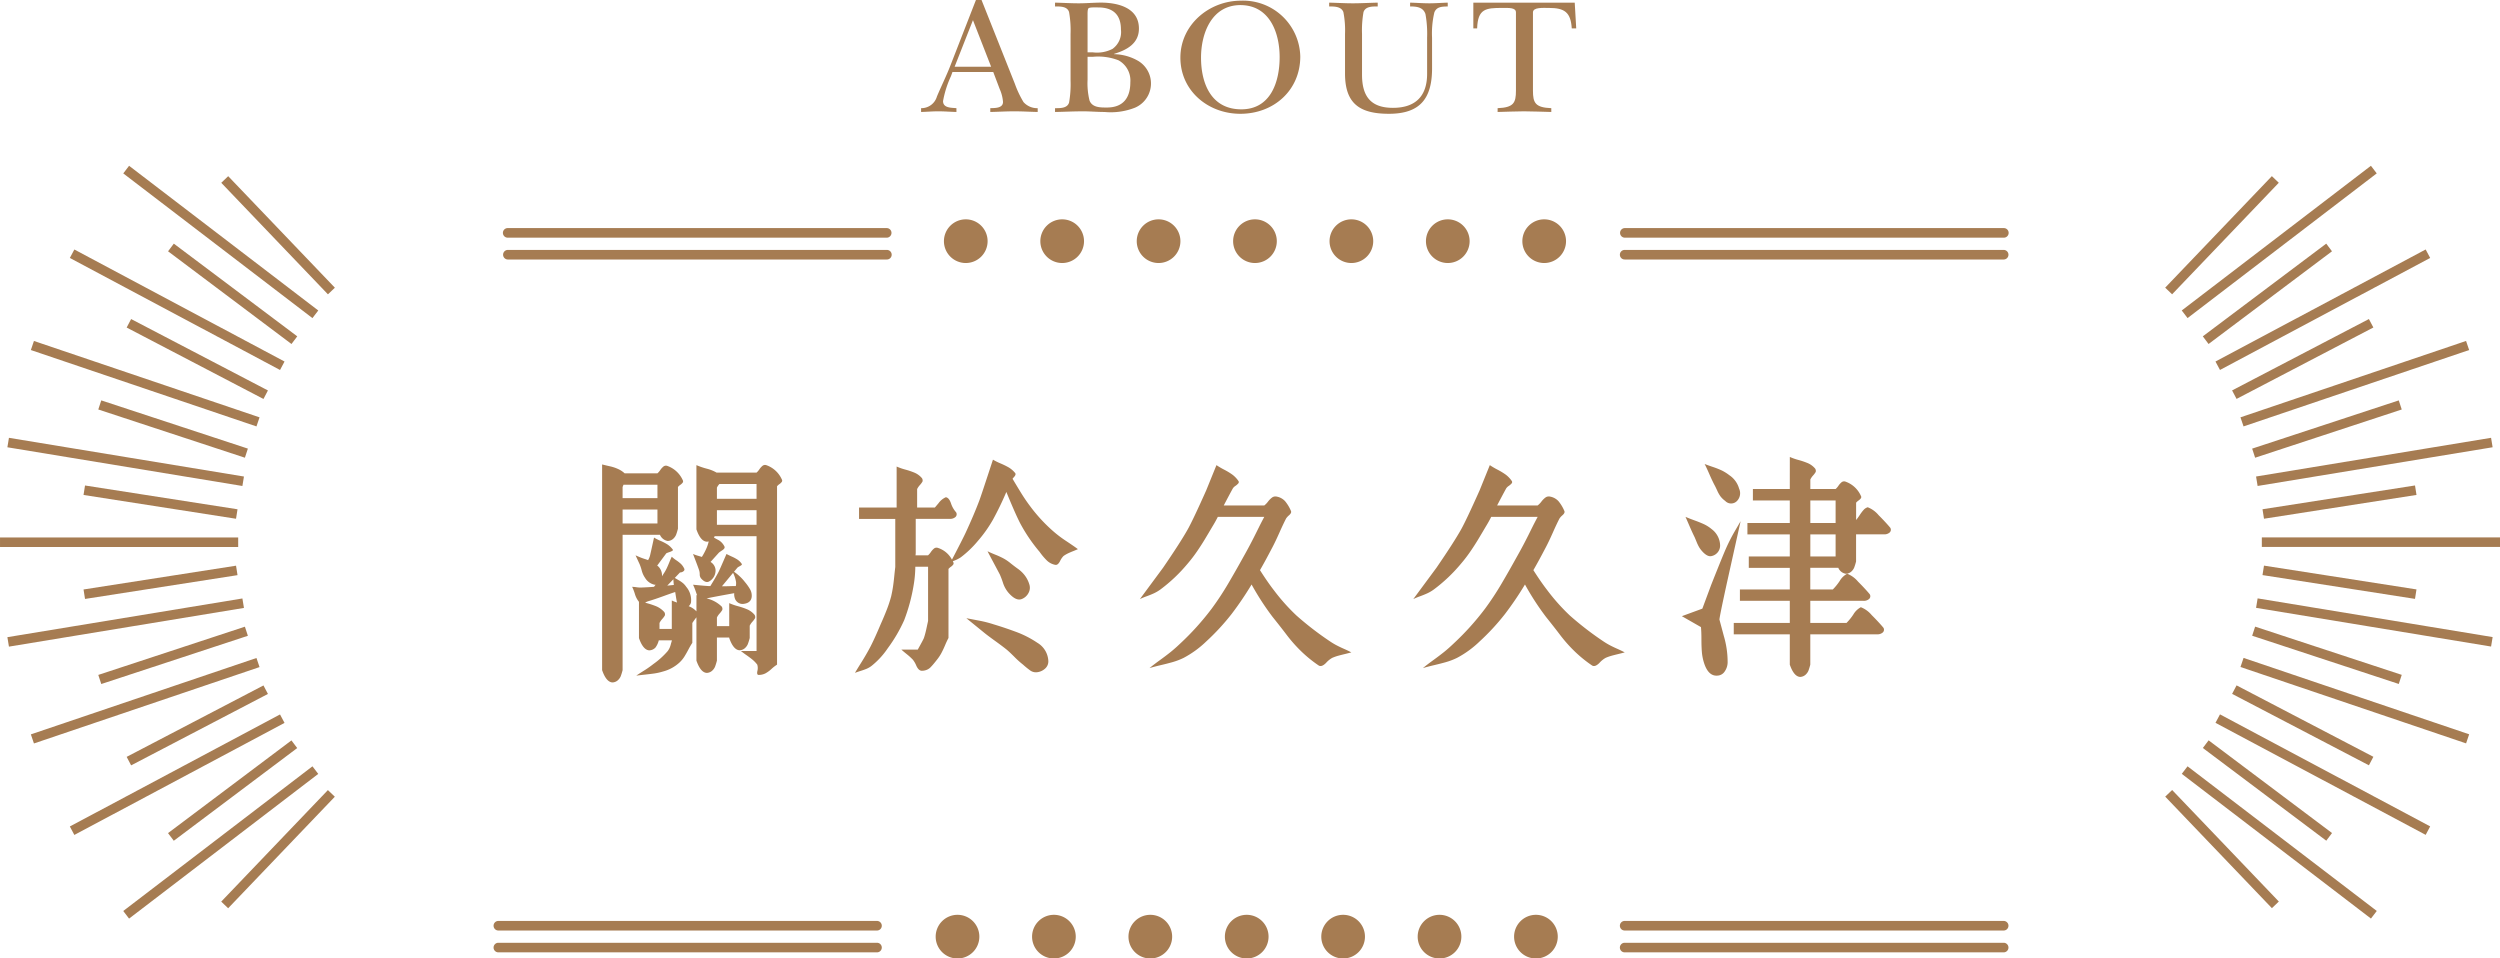 <svg xmlns="http://www.w3.org/2000/svg" width="336.242" height="128.913" viewBox="0 0 336.242 128.913">
  <g id="about-title" transform="translate(-6403.824 -403.19)">
    <g id="Group_1247" data-name="Group 1247" transform="translate(6403.825 425.487)">
      <g id="Group_1242" data-name="Group 1242" transform="translate(80.979 39.159)">
        <g id="Group_1241" data-name="Group 1241">
          <path id="Path_5045" data-name="Path 5045" d="M6498.608,477.612h4.412a2.325,2.325,0,0,0,.384-.445,2.257,2.257,0,0,1,.429-.475.55.55,0,0,1,.475-.092,3.57,3.57,0,0,1,2.115,1.93.309.309,0,0,1,0,.322,1.361,1.361,0,0,1-.322.306,1.561,1.561,0,0,0-.322.291v5.607a7.5,7.5,0,0,1-.26.842,1.56,1.56,0,0,1-.384.522,1.14,1.14,0,0,1-.735.291,1.4,1.4,0,0,1-1.042-.828h-5.024v18.2a7.37,7.37,0,0,1-.261.842,1.555,1.555,0,0,1-.382.521,1.145,1.145,0,0,1-.735.291q-.827-.061-1.378-1.655V476.417q.612.153,1.1.26a5.4,5.4,0,0,1,1.011.337A3.288,3.288,0,0,1,6498.608,477.612Zm-.153,1.532-.122.306v1.5h4.687v-1.808Zm-.122,3.339v1.869h4.687v-1.869Zm4.228,3.769a6.213,6.213,0,0,0,.874.444,6.421,6.421,0,0,1,.918.475,2.768,2.768,0,0,1,.69.643c.081.082.076.153-.016.215a1.819,1.819,0,0,1-.414.183,3.33,3.33,0,0,0-.4.154l-1.226,1.654.123.093a1.683,1.683,0,0,1,.521,1.348l.214-.337a5.864,5.864,0,0,0,.413-.72q.168-.352.353-.812t.336-.766a4.173,4.173,0,0,0,.6.475,5.137,5.137,0,0,1,.628.49,2.087,2.087,0,0,1,.429.6.276.276,0,0,1-.076.383.71.71,0,0,1-.475.169l-.7.736c.1.061.276.164.521.306a4,4,0,0,1,.6.413,2.387,2.387,0,0,1,.414.475,2.741,2.741,0,0,1,.643,2.115.906.906,0,0,1-.306.49,2.879,2.879,0,0,1,1.041.7v-2.206l.092.062c-.041-.124-.117-.342-.229-.659a7.316,7.316,0,0,0-.322-.781q.305.029.98.092t1.133.091h.215q.7-1.132,1.072-1.838.122-.214,1.1-2.481c.184.1.424.22.721.353a5.63,5.63,0,0,1,.75.4,2.119,2.119,0,0,1,.551.536q.092.123,0,.2a1.859,1.859,0,0,1-.291.184,1.206,1.206,0,0,0-.26.168l-.46.552a6.348,6.348,0,0,1,.766.613,6.208,6.208,0,0,1,.7.766,6.591,6.591,0,0,1,.659.919,1.75,1.75,0,0,1,.26,1.011q-.061.889-1.1,1.011a1.087,1.087,0,0,1-1.195-.827,1.564,1.564,0,0,1-.06-.613q-2.728.49-3.708.7h-.03a4.311,4.311,0,0,1,2.053,1.1.543.543,0,0,1,.077.458,2.805,2.805,0,0,1-.353.475,2.3,2.3,0,0,0-.367.536v1.164h1.654v-3.094a7.683,7.683,0,0,0,1.179.413,9.974,9.974,0,0,1,1.257.429,2.7,2.7,0,0,1,.964.72.545.545,0,0,1,.077.46,2.844,2.844,0,0,1-.353.475,2.259,2.259,0,0,0-.367.536v1.655a7.4,7.4,0,0,1-.261.842,1.543,1.543,0,0,1-.382.521,1.141,1.141,0,0,1-.736.291q-.826-.061-1.378-1.654V499.7h-1.654v3.1a7.564,7.564,0,0,1-.261.842,1.548,1.548,0,0,1-.383.521,1.14,1.14,0,0,1-.735.291q-.826-.061-1.378-1.654v-5.822a8.491,8.491,0,0,0-.551.766v2.666a10.231,10.231,0,0,0-.536.918q-.292.551-.552.965a3.953,3.953,0,0,1-.659.782,5.207,5.207,0,0,1-2.206,1.194,8.007,8.007,0,0,1-1.148.26q-.536.076-1.242.153c-.47.051-.868.1-1.194.138q.213-.153,1.011-.658a13.846,13.846,0,0,0,1.287-.9,10.821,10.821,0,0,0,1.931-1.747,2.643,2.643,0,0,0,.245-.413,3.065,3.065,0,0,0,.168-.49c.051-.194.1-.353.138-.475v-.061H6503.2a2.744,2.744,0,0,1-.443.964,1.2,1.2,0,0,1-.844.383q-.828-.061-1.378-1.654v-4.872a3.047,3.047,0,0,1-.552-1.072,6.546,6.546,0,0,0-.367-.95,5.814,5.814,0,0,1,.612.061,3.349,3.349,0,0,0,.766.03q.8-.03,1.562-.092l.215-.275h-.122a1.973,1.973,0,0,1-1.288-.919,3.142,3.142,0,0,1-.459-1.012,5.967,5.967,0,0,0-.275-.826l-.551-1.2c.183.081.373.164.566.245s.4.159.628.23.387.128.49.169a2.26,2.26,0,0,0,.246-.552Q6502.039,488.642,6502.561,486.252Zm2.85,7.322q-.4.123-1.578.552t-2.007.674a1.677,1.677,0,0,0-.46.214,10.976,10.976,0,0,1,1.364.429,3.047,3.047,0,0,1,1.209.827.542.542,0,0,1,.077.459,2.821,2.821,0,0,1-.352.476,2.252,2.252,0,0,0-.368.536v.8h1.654v-3.83a4.566,4.566,0,0,0,.705.276Q6505.594,494.8,6505.41,493.575Zm-1.073-.858.889-.092a7.478,7.478,0,0,1-.062-.766Zm6.649-15.2h5.362a2.327,2.327,0,0,0,.383-.445,2.219,2.219,0,0,1,.429-.475.549.549,0,0,1,.475-.092,3.566,3.566,0,0,1,2.114,1.931.3.3,0,0,1,0,.321,1.311,1.311,0,0,1-.322.306,1.584,1.584,0,0,0-.322.291v23.989a5.241,5.241,0,0,0-.75.582,4.086,4.086,0,0,1-.827.6,1.936,1.936,0,0,1-.9.2c-.183,0-.241-.174-.168-.521a1.607,1.607,0,0,0-.015-.858,4.087,4.087,0,0,0-.645-.674c-.225-.183-.49-.383-.8-.6s-.561-.4-.765-.567h2.114V486.068h-5.638a.827.827,0,0,1-.092.184c.2.122.387.224.552.306a1.839,1.839,0,0,1,.475.352,2.055,2.055,0,0,1,.382.536c.081.164-.011.332-.276.506a4.86,4.86,0,0,0-.459.321l-1.134,1.257a1.385,1.385,0,0,1,.674,1.041,1.691,1.691,0,0,1-.827,1.563q-.49.306-1.1-.368a.819.819,0,0,1-.2-.566,1.816,1.816,0,0,0-.077-.537q-.183-.551-.827-2.205a5.752,5.752,0,0,0,.689.246c.276.081.445.133.505.152a9.005,9.005,0,0,0,.643-1.226,5.9,5.9,0,0,0,.276-.858,1.091,1.091,0,0,1-.276.031q-.826-.06-1.378-1.655v-8.64a9.639,9.639,0,0,0,1.378.475A5.316,5.316,0,0,1,6510.986,477.521Zm.368,1.532a1.906,1.906,0,0,0-.336.49v1.5h5.331v-1.991Zm-.336,3.523v1.962h5.331v-1.962Zm.673,10.233c.245,0,.587,0,1.026-.015s.721-.016.843-.016a1.7,1.7,0,0,0,.031-.55,4.242,4.242,0,0,0-.4-1.226Z" transform="translate(-6495.576 -475.407)" fill="#a67c52"/>
          <path id="Path_5046" data-name="Path 5046" d="M6546.951,497.323v-7.292h-1.715a15.849,15.849,0,0,1-.215,2.421,24.11,24.11,0,0,1-1.287,4.779,20.184,20.184,0,0,1-2.207,3.768,10.606,10.606,0,0,1-2.205,2.39,3.28,3.28,0,0,1-.674.383c-.226.092-.485.183-.781.276s-.547.178-.75.26q.305-.521.719-1.179t.735-1.211q.323-.551.66-1.194.579-1.135,1.377-3.033.4-.888.766-1.822a16.913,16.913,0,0,0,.613-1.854c.1-.449.185-.878.245-1.287s.118-.868.168-1.379.1-.939.139-1.287V483.6h-4.872v-1.532h5.055v-5.514a7.641,7.641,0,0,0,1.18.414,9.936,9.936,0,0,1,1.256.428,2.7,2.7,0,0,1,.965.72.545.545,0,0,1,.077.46,2.865,2.865,0,0,1-.353.475,2.313,2.313,0,0,0-.368.535v2.481h2.39l.491-.582a2.394,2.394,0,0,1,.98-.8c.286.04.516.312.69.811a3.348,3.348,0,0,0,.688,1.21.5.5,0,0,1-.091.644,1.065,1.065,0,0,1-.736.244h-4.6v4.535a2.182,2.182,0,0,1-.031.368h1.685a2.359,2.359,0,0,0,.384-.445,2.258,2.258,0,0,1,.429-.475.549.549,0,0,1,.475-.092,3.256,3.256,0,0,1,1.93,1.594q1.41-2.7,1.839-3.615,1.134-2.452,1.837-4.32.214-.551,1.838-5.515a7.766,7.766,0,0,0,1.012.505,10.858,10.858,0,0,1,1.071.521,3.3,3.3,0,0,1,.858.72.276.276,0,0,1,.092.26.621.621,0,0,1-.154.276c-.082.092-.164.188-.244.291q.489.826,1.1,1.823t1.256,1.853a21.553,21.553,0,0,0,3.034,3.309,16,16,0,0,0,1.9,1.439q1.195.8,1.5,1.042c-.184.082-.4.174-.659.276s-.479.2-.674.291a4.14,4.14,0,0,0-.6.353,2.6,2.6,0,0,0-.475.7c-.194.368-.4.532-.627.491a2.2,2.2,0,0,1-1.18-.629,8.27,8.27,0,0,1-.935-1.118,21.855,21.855,0,0,1-2.573-3.768q-.645-1.224-1.9-4.29a41.367,41.367,0,0,1-1.808,3.739,17.682,17.682,0,0,1-2.021,2.849,13.912,13.912,0,0,1-2.3,2.206,4.758,4.758,0,0,1-1.073.52l.062.124a.307.307,0,0,1,0,.321,1.325,1.325,0,0,1-.321.306,1.629,1.629,0,0,0-.322.291v9.284q-.215.4-.459.98c-.165.387-.327.735-.491,1.041a5.89,5.89,0,0,1-.612.919c-.143.184-.292.368-.445.552s-.3.341-.429.475a1.491,1.491,0,0,1-.5.322,1.729,1.729,0,0,1-.644.122c-.286,0-.531-.219-.735-.658a3.49,3.49,0,0,0-.459-.812,7.822,7.822,0,0,0-.858-.781q-.552-.445-.705-.6h2.207q.766-1.378.827-1.562c.082-.246.153-.49.214-.736s.124-.516.184-.811S6546.91,497.528,6546.951,497.323Zm5.147-.368q.336.061,1.609.306a15.648,15.648,0,0,1,2.068.521q1.529.459,3.047,1.026a13.434,13.434,0,0,1,2.834,1.456,3,3,0,0,1,1.471,2.481,1.285,1.285,0,0,1-.429.98,1.911,1.911,0,0,1-1.042.49,1.311,1.311,0,0,1-1.026-.276,10.285,10.285,0,0,1-.9-.735,12.157,12.157,0,0,1-1.178-1.057q-.66-.659-1.027-.965-.612-.491-1.547-1.164t-1.394-1.042Zm2.849-9.008q.429.215,1.042.459a11.329,11.329,0,0,1,1.072.49,5.99,5.99,0,0,1,.92.613q.611.49,1.087.827a4.312,4.312,0,0,1,.874.842,3.746,3.746,0,0,1,.612,1.18,1.441,1.441,0,0,1-.092,1.194,1.733,1.733,0,0,1-.919.828q-.8.307-1.837-.919a3.937,3.937,0,0,1-.691-1.3,11.391,11.391,0,0,0-.413-1.087q-.368-.7-.92-1.731T6554.947,487.948Z" transform="translate(-6503.108 -475.264)" fill="#a67c52"/>
          <path id="Path_5047" data-name="Path 5047" d="M6594.228,476.529a9.967,9.967,0,0,0,1.042.613,8.891,8.891,0,0,1,1.088.659,3.588,3.588,0,0,1,.813.842.263.263,0,0,1,0,.336,1.968,1.968,0,0,1-.383.338,1.208,1.208,0,0,0-.352.336q-.491.888-1.226,2.3h5.453a2.758,2.758,0,0,0,.5-.52,2.773,2.773,0,0,1,.552-.552.762.762,0,0,1,.6-.123,2.015,2.015,0,0,1,1.148.628,5.251,5.251,0,0,1,.782,1.3c.081.164,0,.352-.23.566a2.244,2.244,0,0,0-.415.445q-.366.7-.9,1.9t-.934,1.961q-1.041,1.992-1.684,3.095,1.01,1.594,1.869,2.7a26.6,26.6,0,0,0,3.033,3.4,41.889,41.889,0,0,0,4.534,3.493,9.338,9.338,0,0,0,.9.535c.295.154.628.312,1,.475s.684.317.95.46q-.338.092-.843.215t-.9.229a6.2,6.2,0,0,0-.826.291,3.29,3.29,0,0,0-.843.689q-.6.6-1,.323a17.348,17.348,0,0,1-2.4-1.962,19.165,19.165,0,0,1-1.854-2.1q-.8-1.057-1.931-2.467a35.513,35.513,0,0,1-2.818-4.35,43.513,43.513,0,0,1-2.7,3.983,30.553,30.553,0,0,1-3.4,3.677,13.355,13.355,0,0,1-3.034,2.206,9.162,9.162,0,0,1-1.471.567q-.705.2-1.609.413t-1.517.4q.552-.46,1.379-1.058t1.456-1.1q.628-.506,1.3-1.149a35.823,35.823,0,0,0,4.228-4.689,39,39,0,0,0,2.221-3.37q1.027-1.746,2.008-3.523.52-.92.964-1.763t.965-1.9q.52-1.056.919-1.793h-6.251q-.337.675-.735,1.318-.612,1.041-1.057,1.777t-1,1.546a18.972,18.972,0,0,1-1.257,1.64,21.215,21.215,0,0,1-3.677,3.492,5.267,5.267,0,0,1-.857.506q-.429.2-.979.4a8.815,8.815,0,0,0-.92.383l3.125-4.228q2.328-3.4,3.309-5.147.705-1.255,2.483-5.239Z" transform="translate(-6511.598 -475.427)" fill="#a67c52"/>
          <path id="Path_5048" data-name="Path 5048" d="M6639.138,476.529a10.109,10.109,0,0,0,1.041.613,8.976,8.976,0,0,1,1.088.659,3.585,3.585,0,0,1,.812.842.263.263,0,0,1,0,.336,1.929,1.929,0,0,1-.382.338,1.24,1.24,0,0,0-.353.336q-.491.888-1.225,2.3h5.453a2.8,2.8,0,0,0,.506-.52,2.733,2.733,0,0,1,.551-.552.762.762,0,0,1,.6-.123,2.017,2.017,0,0,1,1.149.628,5.251,5.251,0,0,1,.781,1.3c.081.164.005.352-.23.566a2.172,2.172,0,0,0-.413.445q-.368.7-.9,1.9t-.934,1.961q-1.042,1.992-1.686,3.095,1.012,1.594,1.87,2.7a26.642,26.642,0,0,0,3.033,3.4,41.947,41.947,0,0,0,4.535,3.493,9.451,9.451,0,0,0,.9.535q.444.231,1,.475c.367.165.684.317.949.46-.225.061-.505.133-.843.215s-.638.157-.9.229a6.2,6.2,0,0,0-.826.291,3.3,3.3,0,0,0-.844.689q-.6.6-1,.323a17.29,17.29,0,0,1-2.4-1.962,19.113,19.113,0,0,1-1.854-2.1q-.8-1.057-1.93-2.467a35.378,35.378,0,0,1-2.82-4.35,43.029,43.029,0,0,1-2.7,3.983,30.478,30.478,0,0,1-3.4,3.677,13.3,13.3,0,0,1-3.034,2.206,9.132,9.132,0,0,1-1.471.567q-.7.2-1.607.413t-1.516.4c.366-.307.827-.659,1.378-1.058s1.037-.766,1.455-1.1.852-.72,1.3-1.149a35.823,35.823,0,0,0,4.228-4.689,39.006,39.006,0,0,0,2.221-3.37q1.027-1.746,2.007-3.523.522-.92.965-1.763t.964-1.9q.521-1.056.92-1.793h-6.249q-.338.675-.736,1.318-.613,1.041-1.057,1.777c-.3.49-.627,1.006-1,1.546a18.84,18.84,0,0,1-1.255,1.64,21.253,21.253,0,0,1-3.677,3.492,5.287,5.287,0,0,1-.857.506c-.287.133-.612.265-.981.4a8.971,8.971,0,0,0-.919.383l3.126-4.228q2.328-3.4,3.309-5.147.7-1.255,2.481-5.239Z" transform="translate(-6519.742 -475.427)" fill="#a67c52"/>
          <path id="Path_5049" data-name="Path 5049" d="M6672.967,496.6l2.758-1.012,1.194-3.216q1.593-4.014,2.023-4.964a24.174,24.174,0,0,1,1.164-2.267l.766-1.317-1.838,8.273q-1.011,4.626-1.011,4.963l.582,2.176a12.416,12.416,0,0,1,.52,3.615,2.2,2.2,0,0,1-.4,1.194,1.224,1.224,0,0,1-.98.551q-1.165.093-1.746-1.562a6.749,6.749,0,0,1-.337-1.593q-.062-.766-.061-1.731c0-.644-.021-1.189-.062-1.639Zm.49-13.359c.327.144.731.3,1.211.475s.9.343,1.256.507a4.828,4.828,0,0,1,1.057.674,2.817,2.817,0,0,1,1.134,2.205,1.446,1.446,0,0,1-1.134,1.41q-.551.153-1.255-.613a3.6,3.6,0,0,1-.43-.567,5.84,5.84,0,0,1-.337-.7c-.122-.3-.214-.516-.274-.659q-.308-.613-.69-1.5T6673.457,483.239Zm2.574-7.107q.4.154,1.119.4a10.981,10.981,0,0,1,1.2.475,5.932,5.932,0,0,1,1,.628,3.212,3.212,0,0,1,1.317,1.808,1.489,1.489,0,0,1-.306,1.684,1.09,1.09,0,0,1-1.563-.03,3.185,3.185,0,0,1-.6-.566,4.092,4.092,0,0,1-.475-.828c-.165-.356-.287-.607-.369-.751q-.306-.581-.7-1.485T6676.03,476.133Zm11.459-.95a7.836,7.836,0,0,0,1.179.413,9.947,9.947,0,0,1,1.257.429,2.68,2.68,0,0,1,.965.72.549.549,0,0,1,.078.459,2.808,2.808,0,0,1-.353.475,2.28,2.28,0,0,0-.368.537V479.5h3.4a2.3,2.3,0,0,0,.383-.445,2.239,2.239,0,0,1,.429-.475.548.548,0,0,1,.475-.091,3.561,3.561,0,0,1,2.114,1.93.3.3,0,0,1,0,.322,1.332,1.332,0,0,1-.322.306,1.58,1.58,0,0,0-.321.291v2.329a7.617,7.617,0,0,0,.49-.674,5.554,5.554,0,0,1,.536-.706,1.2,1.2,0,0,1,.536-.336,3.613,3.613,0,0,1,1.456,1.057q.963.965,1.577,1.7a.5.5,0,0,1-.091.643,1.063,1.063,0,0,1-.736.245H6696.4v3.646a7.394,7.394,0,0,1-.261.843,1.554,1.554,0,0,1-.382.52,1.147,1.147,0,0,1-.736.291,1.326,1.326,0,0,1-1.012-.8h-3.768v2.91h3.033a7.412,7.412,0,0,0,.92-1.134,2.562,2.562,0,0,1,1.011-.98,3.624,3.624,0,0,1,1.456,1.057q.964.965,1.577,1.7a.5.5,0,0,1-.092.643,1.06,1.06,0,0,1-.735.245h-7.169v2.973h4.871a7.392,7.392,0,0,0,.919-1.134,2.579,2.579,0,0,1,1.011-.981,3.613,3.613,0,0,1,1.456,1.058q.965.964,1.578,1.7a.5.5,0,0,1-.091.643,1.066,1.066,0,0,1-.735.246h-9.008v4.074a7.577,7.577,0,0,1-.26.843,1.563,1.563,0,0,1-.383.521,1.148,1.148,0,0,1-.735.291q-.828-.061-1.379-1.655v-4.074h-7.537v-1.532h7.537v-2.973h-6.71v-1.532h6.71V490.1h-5.516v-1.532h5.516V485.6h-5.7v-1.532h5.7v-3.033h-4.963V479.5h4.963Zm2.757,5.851v3.033h3.4v-3.033Zm3.4,4.565h-3.4v2.973h3.4Z" transform="translate(-6527.744 -475.183)" fill="#a67c52"/>
        </g>
      </g>
      <g id="Group_1246" data-name="Group 1246">
        <g id="Group_1245" data-name="Group 1245">
          <g id="Group_1243" data-name="Group 1243" transform="translate(126.956 7.201)">
            <path id="Path_5050" data-name="Path 5050" d="M6559.35,441.1a2.937,2.937,0,1,0-2.937,2.937A2.937,2.937,0,0,0,6559.35,441.1Z" transform="translate(-6553.477 -438.16)" fill="#a67c52"/>
            <path id="Path_5051" data-name="Path 5051" d="M6574.634,441.1a2.937,2.937,0,1,0-2.937,2.937A2.937,2.937,0,0,0,6574.634,441.1Z" transform="translate(-6555.794 -438.16)" fill="#a67c52"/>
            <path id="Path_5052" data-name="Path 5052" d="M6589.918,441.1a2.937,2.937,0,1,0-2.937,2.937A2.937,2.937,0,0,0,6589.918,441.1Z" transform="translate(-6558.113 -438.16)" fill="#a67c52"/>
            <path id="Path_5053" data-name="Path 5053" d="M6605.2,441.1a2.937,2.937,0,1,0-2.936,2.937A2.937,2.937,0,0,0,6605.2,441.1Z" transform="translate(-6560.431 -438.16)" fill="#a67c52"/>
            <path id="Path_5054" data-name="Path 5054" d="M6620.485,441.1a2.937,2.937,0,1,0-2.937,2.937A2.937,2.937,0,0,0,6620.485,441.1Z" transform="translate(-6562.748 -438.16)" fill="#a67c52"/>
            <path id="Path_5055" data-name="Path 5055" d="M6635.769,441.1a2.937,2.937,0,1,0-2.937,2.937A2.937,2.937,0,0,0,6635.769,441.1Z" transform="translate(-6565.066 -438.16)" fill="#a67c52"/>
            <path id="Path_5056" data-name="Path 5056" d="M6651.053,441.1a2.937,2.937,0,1,0-2.937,2.937A2.937,2.937,0,0,0,6651.053,441.1Z" transform="translate(-6567.384 -438.16)" fill="#a67c52"/>
          </g>
          <g id="Group_1244" data-name="Group 1244" transform="translate(125.844 100.743)">
            <path id="Path_5057" data-name="Path 5057" d="M6558.04,551.361a2.937,2.937,0,1,0-2.937,2.937A2.937,2.937,0,0,0,6558.04,551.361Z" transform="translate(-6552.166 -548.424)" fill="#a67c52"/>
            <path id="Path_5058" data-name="Path 5058" d="M6573.324,551.361a2.937,2.937,0,1,0-2.937,2.937A2.938,2.938,0,0,0,6573.324,551.361Z" transform="translate(-6554.484 -548.424)" fill="#a67c52"/>
            <path id="Path_5059" data-name="Path 5059" d="M6588.607,551.361a2.937,2.937,0,1,0-2.937,2.937A2.937,2.937,0,0,0,6588.607,551.361Z" transform="translate(-6556.802 -548.424)" fill="#a67c52"/>
            <path id="Path_5060" data-name="Path 5060" d="M6603.891,551.361a2.937,2.937,0,1,0-2.937,2.937A2.937,2.937,0,0,0,6603.891,551.361Z" transform="translate(-6559.119 -548.424)" fill="#a67c52"/>
            <path id="Path_5061" data-name="Path 5061" d="M6619.175,551.361a2.937,2.937,0,1,0-2.937,2.937A2.937,2.937,0,0,0,6619.175,551.361Z" transform="translate(-6561.437 -548.424)" fill="#a67c52"/>
            <path id="Path_5062" data-name="Path 5062" d="M6634.458,551.361a2.937,2.937,0,1,0-2.936,2.937A2.937,2.937,0,0,0,6634.458,551.361Z" transform="translate(-6563.755 -548.424)" fill="#a67c52"/>
            <path id="Path_5063" data-name="Path 5063" d="M6649.742,551.361a2.937,2.937,0,1,0-2.937,2.937A2.937,2.937,0,0,0,6649.742,551.361Z" transform="translate(-6566.073 -548.424)" fill="#a67c52"/>
          </g>
          <path id="Path_5064" data-name="Path 5064" d="M6712.287,440.84h-50.974a.645.645,0,1,1,0-1.29h50.974a.645.645,0,0,1,0,1.29Z" transform="translate(-6442.776 -431.17)" fill="#a67c52"/>
          <path id="Path_5065" data-name="Path 5065" d="M6535.173,440.84H6484.2a.645.645,0,0,1,0-1.29h50.974a.645.645,0,1,1,0,1.29Z" transform="translate(-6415.917 -431.17)" fill="#a67c52"/>
          <path id="Path_5066" data-name="Path 5066" d="M6712.287,444.3h-50.974a.645.645,0,1,1,0-1.289h50.974a.645.645,0,0,1,0,1.289Z" transform="translate(-6442.776 -431.695)" fill="#a67c52"/>
          <path id="Path_5067" data-name="Path 5067" d="M6712.287,550.684h-50.974a.645.645,0,1,1,0-1.289h50.974a.645.645,0,0,1,0,1.289Z" transform="translate(-6442.776 -447.829)" fill="#a67c52"/>
          <path id="Path_5068" data-name="Path 5068" d="M6712.287,554.146h-50.974a.645.645,0,1,1,0-1.289h50.974a.645.645,0,0,1,0,1.289Z" transform="translate(-6442.776 -448.354)" fill="#a67c52"/>
          <path id="Path_5069" data-name="Path 5069" d="M6533.665,550.684H6482.69a.645.645,0,0,1,0-1.289h50.975a.645.645,0,0,1,0,1.289Z" transform="translate(-6415.688 -447.829)" fill="#a67c52"/>
          <path id="Path_5070" data-name="Path 5070" d="M6533.665,554.146H6482.69a.645.645,0,0,1,0-1.289h50.975a.645.645,0,0,1,0,1.289Z" transform="translate(-6415.688 -448.354)" fill="#a67c52"/>
          <path id="Path_5071" data-name="Path 5071" d="M6535.173,444.3H6484.2a.645.645,0,0,1,0-1.289h50.974a.645.645,0,1,1,0,1.289Z" transform="translate(-6415.917 -431.695)" fill="#a67c52"/>
          <path id="Path_5072" data-name="Path 5072" d="M6760.182,475.868l20.511-3.2.2,1.274-20.511,3.2Zm-.657-3.132,31.607-5.206-.209-1.272-31.608,5.206Zm18.983-11.51-19.718,6.487.4,1.224,19.718-6.487Zm-20.876,3.5,30.342-10.273-.415-1.221-30.342,10.273Zm16.86-14.442-18.4,9.6.6,1.143,18.4-9.606Zm-20.029,6.85,28.269-15.068-.606-1.138L6753.856,456Zm14.29-16.992-16.6,12.469.774,1.031,16.6-12.469Zm-18.65,10.014,25.443-19.462-.783-1.024-25.443,19.462Zm12.269-18.2-.932-.891-14.348,15,.932.891Zm-2.281,47.693v1.289h32.034v-1.289Zm.29,3.8-.2,1.273,20.511,3.2.2-1.273Zm-1.065,5.678,31.608,5.206.209-1.273-31.607-5.205Zm19.193,10.239.4-1.224-19.718-6.487-.4,1.224Zm-21.29-2.282,30.342,10.273.415-1.222-30.342-10.273Zm17.274,13.221.6-1.143-18.4-9.606-.6,1.143Zm-20.635-5.712,28.269,15.068.606-1.138-28.269-15.068Zm14.9,15.853.774-1.03-16.6-12.469-.774,1.031Zm-19.433-8.989,25.443,19.462.783-1.024L6750.1,510.441Zm-2.228,3.063,14.348,15,.932-.891-14.348-15Z" transform="translate(-6455.883 -429.672)" fill="#a67c52"/>
          <path id="Path_5073" data-name="Path 5073" d="M6438.317,464.728l-30.342-10.273.414-1.221,30.342,10.273ZM6420.86,509.17l.6,1.143,18.4-9.606-.6-1.143Zm.6-58.884-.6,1.142,18.4,9.606.6-1.143Zm-4.016,10.939-.4,1.224,19.718,6.487.4-1.224Zm-.4,36.924.4,1.224,19.718-6.487-.4-1.224Zm10.158-58.006-.774,1.031,16.6,12.469.775-1.031Zm21.661,5.927-14.348-15-.932.891,14.348,15ZM6442.093,456l-28.269-15.068-.606,1.138,28.269,15.068Zm-15.67,63.426.774,1.03,16.6-12.468-.775-1.031Zm20.207-70.29-25.444-19.462-.783,1.024,25.443,19.462Zm-5.144,54.33-28.269,15.068.606,1.138,28.269-15.068Zm4.36,6.978L6420.4,529.9l.783,1.024,25.444-19.462Zm-7.529-14.571-30.342,10.273.414,1.222,30.342-10.273Zm-4.74,32.767.932.891,14.348-15-.932-.892Zm3.057-57.173-31.608-5.206-.209,1.272,31.608,5.206Zm-.209,16.4-31.608,5.205.209,1.273,31.608-5.206Zm-.856-10.721.2-1.274-20.511-3.2-.2,1.274Zm.29,2.513h-32.034v1.289h32.034Zm-20.6,8.272,20.511-3.2-.2-1.273-20.51,3.2Z" transform="translate(-6403.825 -429.672)" fill="#a67c52"/>
        </g>
      </g>
    </g>
    <g id="Group_1249" data-name="Group 1249" transform="translate(6527.712 403.191)">
      <g id="Group_1248" data-name="Group 1248">
        <path id="Path_5074" data-name="Path 5074" d="M6546.3,412.314a13.672,13.672,0,0,0-1.066,3.354c0,.955,1.133.888,1.8.955v.511c-.822-.022-1.622-.089-2.444-.089-.777,0-1.532.067-2.309.089v-.511a2.174,2.174,0,0,0,2.132-1.577c.6-1.422,1.287-2.8,1.843-4.242l3.4-8.729h.755l4.487,11.283a13.685,13.685,0,0,0,1.155,2.443,2.457,2.457,0,0,0,1.91.822v.511c-1.044-.022-2.11-.089-3.154-.089-1.066,0-2.155.067-3.221.089v-.511c.622-.022,1.71.022,1.71-.844a5.242,5.242,0,0,0-.445-1.732l-.866-2.288H6546.5Zm5.4-1.266-2.443-6.264-2.465,6.264Z" transform="translate(-6542.285 -402.075)" fill="#a67c52"/>
        <path id="Path_5075" data-name="Path 5075" d="M6568.7,406.773a14.164,14.164,0,0,0-.2-2.954c-.245-.777-1.177-.754-1.888-.754v-.512c1.066.022,2.11.09,3.176.09.889,0,1.755-.067,2.644-.09,2.332-.066,5.464.534,5.464,3.487,0,2.021-1.644,2.887-3.332,3.4v.044a6.7,6.7,0,0,1,3.243.911,3.538,3.538,0,0,1-.444,6.286,8.854,8.854,0,0,1-4.087.577c-.978,0-1.932-.089-2.91-.089-1.244,0-2.51.067-3.753.089v-.511c.711,0,1.644.022,1.888-.755a14.165,14.165,0,0,0,.2-2.954Zm2.288,2.465h.71a4.514,4.514,0,0,0,2.644-.466,2.784,2.784,0,0,0,1.133-2.621c0-1.977-1.066-2.953-3.043-2.953-.289,0-1.133-.045-1.311.11-.156.134-.133.755-.133.933Zm0,3.687a9.686,9.686,0,0,0,.266,2.8c.378.955,1.489.933,2.333.933,2.176,0,3.154-1.288,3.154-3.4a3.093,3.093,0,0,0-1.6-2.954,7.6,7.6,0,0,0-3.465-.466h-.688Z" transform="translate(-6548.602 -402.198)" fill="#a67c52"/>
        <path id="Path_5076" data-name="Path 5076" d="M6589.384,409.858c0-4.42,3.864-7.662,8.151-7.662a7.689,7.689,0,0,1,7.974,7.507c0,4.553-3.576,7.707-8.063,7.707C6593.115,417.41,6589.384,414.323,6589.384,409.858Zm2.776,0c0,3.487,1.377,6.952,5.42,6.952,3.954,0,5.153-3.709,5.153-7.019,0-3.332-1.377-7-5.287-7C6593.6,402.8,6592.16,406.571,6592.16,409.858Z" transform="translate(-6554.513 -402.106)" fill="#a67c52"/>
        <path id="Path_5077" data-name="Path 5077" d="M6630.251,411.373c0,4.042-1.577,6.13-5.8,6.13-3.977,0-5.908-1.4-5.908-5.42v-5.308a12.789,12.789,0,0,0-.222-2.954c-.289-.754-1.2-.754-1.911-.754v-.512c1.044.022,2.11.09,3.154.09,1.133,0,2.243-.067,3.376-.09v.512c-.711,0-1.644-.022-1.91.754a14.131,14.131,0,0,0-.2,2.954v5.464c0,2.843,1.111,4.464,4.154,4.464,3.064,0,4.6-1.6,4.6-4.576v-4.864a14.839,14.839,0,0,0-.223-3.176c-.312-.933-1.2-1.021-2.065-1.021v-.512c.866.022,1.71.09,2.576.09.822,0,1.644-.067,2.487-.09v.512c-.71.022-1.488,0-1.8.8a12.292,12.292,0,0,0-.311,3.4Z" transform="translate(-6561.53 -402.2)" fill="#a67c52"/>
        <path id="Path_5078" data-name="Path 5078" d="M6656.44,406.02h-.6c-.133-2.177-.976-2.754-3.064-2.754-.823,0-2.155-.111-2.155.6v10.528c0,1.644.311,2.266,2.466,2.354v.511c-1.222-.022-2.466-.089-3.687-.089-1.178,0-2.333.067-3.532.089v-.511c2.154-.089,2.465-.711,2.465-2.354V403.865c0-.666-.978-.6-1.866-.6-2.2,0-3.265.112-3.354,2.754h-.511v-3.465h13.637Z" transform="translate(-6568.331 -402.2)" fill="#a67c52"/>
      </g>
    </g>
  </g>
</svg>
